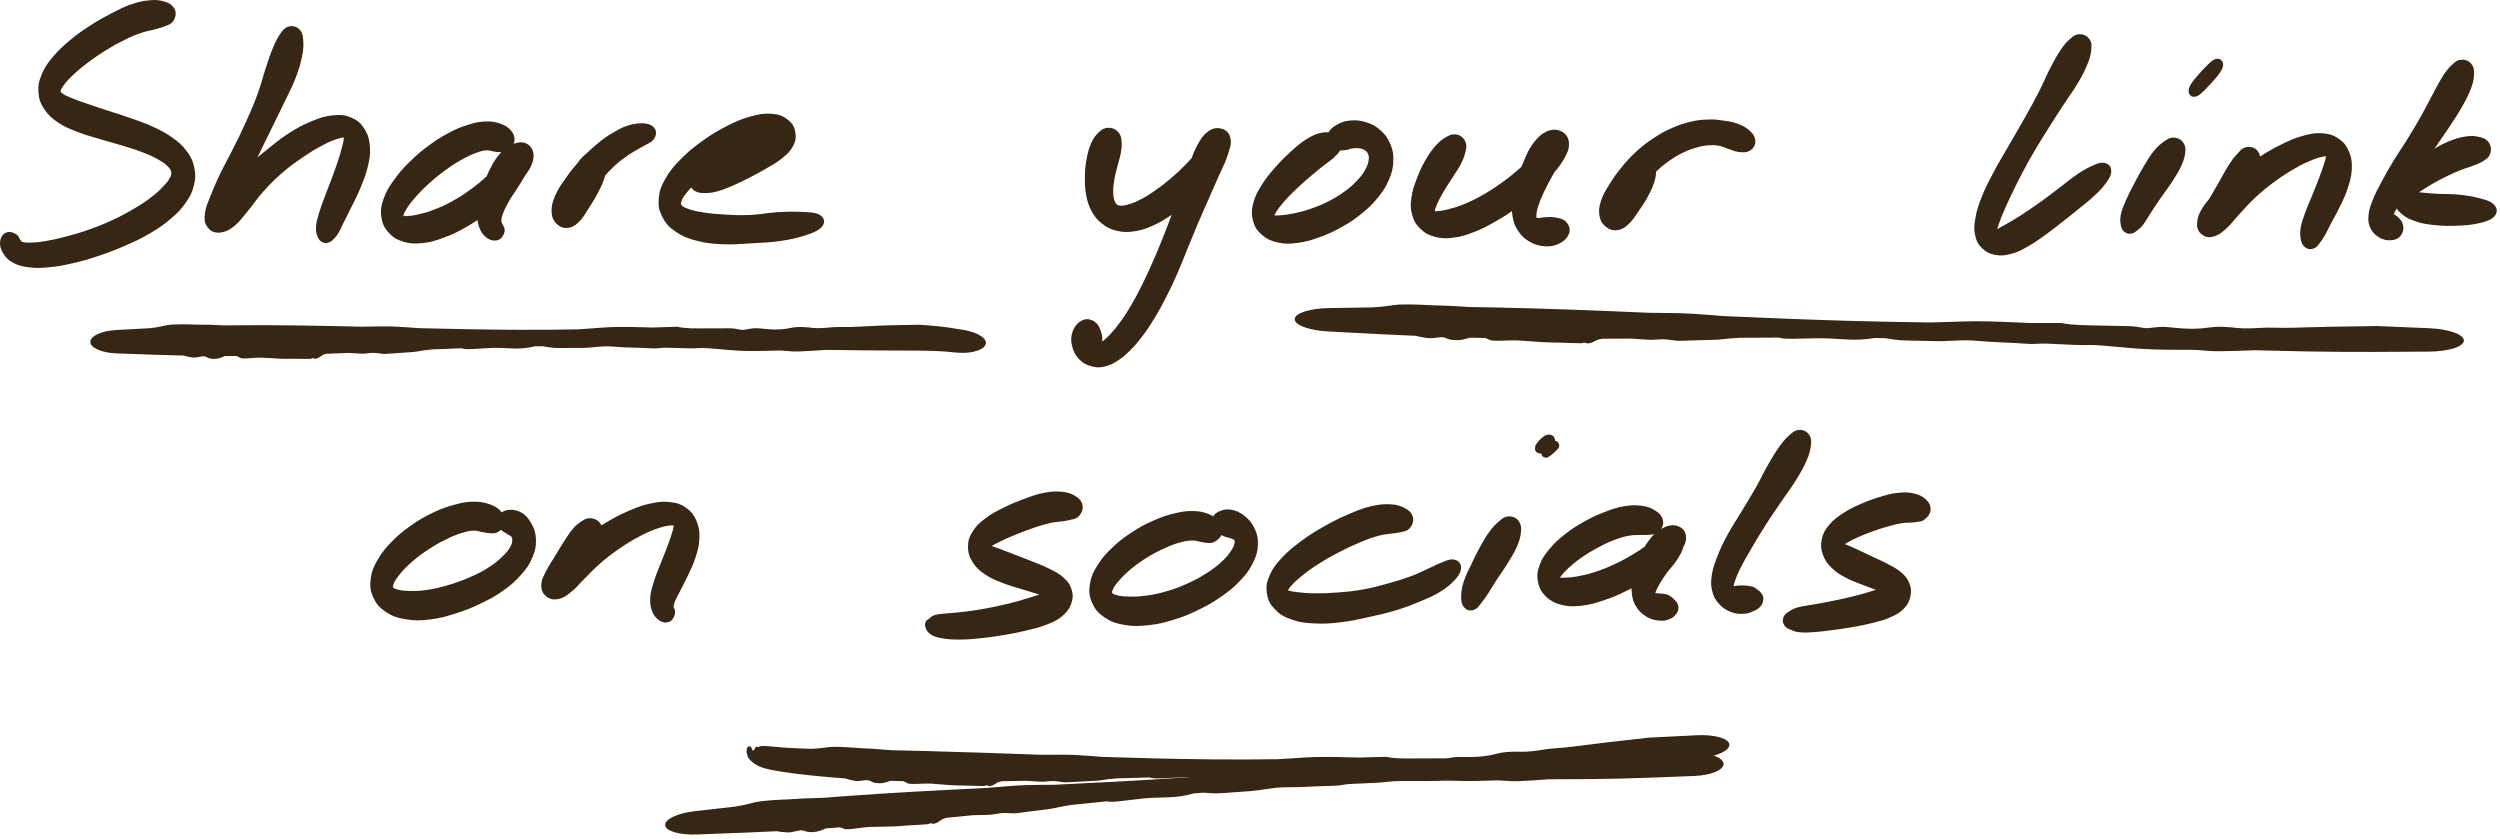 <svg width="280" height="94" viewBox="0 0 280 94" fill="none" xmlns="http://www.w3.org/2000/svg">
<path d="M84.489 89.872C85.424 89.647 87.25 89.572 88.244 89.531C88.263 89.531 88.281 89.53 88.299 89.529C88.536 89.519 88.763 89.504 89.035 89.486C89.648 89.445 90.497 89.389 92.286 89.352C92.795 89.31 93.297 89.27 93.824 89.23C93.937 89.222 94.052 89.213 94.166 89.204C99.608 88.797 105.054 88.512 110.514 88.25C110.584 88.243 110.655 88.237 110.727 88.231C112.132 88.109 113.834 87.96 114.946 87.932C116.314 87.9 117.273 87.895 118.047 87.894C122.463 87.683 126.886 87.459 131.304 87.17C132.698 87.079 134.067 86.983 135.459 86.877C136.742 86.78 137.996 86.68 139.283 86.573C140.021 86.484 140.718 86.391 141.371 86.304C142.289 86.182 143.106 86.073 143.776 86.007C145.402 85.848 147.252 85.765 148.629 85.703C148.854 85.693 149.068 85.684 149.265 85.674C150.353 85.571 151.433 85.466 152.527 85.36C152.601 85.367 152.676 85.375 152.752 85.383C153.696 85.484 154.828 85.396 156.638 85.255C157.417 85.195 158.323 85.124 159.396 85.056C160.089 85.011 160.447 85.052 160.739 85.086C160.825 85.096 160.905 85.105 160.987 85.111C161.266 85.132 161.554 85.065 161.894 84.985C162.336 84.881 162.866 84.756 163.584 84.778C165.853 84.849 166.842 84.609 167.586 84.428C167.803 84.375 168 84.327 168.203 84.293C168.861 84.184 169.812 84.171 170.535 84.197C171.112 84.217 172.234 84.069 173.09 83.923C173.413 83.868 173.854 83.834 174.373 83.793C174.913 83.752 175.528 83.704 176.19 83.62C177.86 83.406 178.753 83.297 179.464 83.209C179.667 83.184 179.857 83.161 180.046 83.138C180.645 83.064 181.389 82.983 182.144 82.902C183.044 82.805 183.957 82.707 184.653 82.615C186.468 82.519 188.274 82.433 190.089 82.346C191.019 82.301 191.921 82.381 192.596 82.574C193.272 82.767 193.665 83.056 193.69 83.385C193.715 83.713 193.37 84.058 192.731 84.351C192.093 84.643 191.213 84.859 190.287 84.955C188.417 85.149 186.556 85.343 184.684 85.527C182.411 85.75 180.132 85.958 177.853 86.131C176.256 86.252 174.665 86.365 173.067 86.472C172.902 86.483 172.738 86.493 172.574 86.504C171.247 86.686 169.907 86.862 168.969 86.959C168.194 87.04 167.628 87.04 167.136 87.04C166.799 87.04 166.501 87.04 166.202 87.066C166.041 87.08 165.822 87.102 165.558 87.128C164.484 87.234 162.643 87.415 160.968 87.463C160.23 87.484 159.35 87.481 158.523 87.477C157.339 87.472 156.236 87.468 155.68 87.537C154.705 87.659 153.599 87.702 152.601 87.742C151.653 87.78 150.83 87.813 150.368 87.903C149.818 88.01 149.334 88.02 148.62 88.035C148.124 88.045 147.517 88.057 146.7 88.105C145.756 88.162 145.072 88.167 144.501 88.171C143.693 88.177 143.102 88.181 142.197 88.326C141.198 88.486 140.167 88.618 139.343 88.654C138.965 88.671 138.534 88.706 138.089 88.743C137.498 88.792 136.88 88.843 136.316 88.855C135.844 88.866 135.451 88.832 135.104 88.801C134.996 88.792 134.892 88.783 134.792 88.776C134.42 88.805 134.049 88.834 133.679 88.864C133.62 88.879 133.558 88.895 133.493 88.912C133.171 88.995 132.764 89.099 132.259 89.173C131.461 89.291 130.759 89.308 130.024 89.326C129.444 89.34 128.835 89.355 128.151 89.418C127.683 89.462 127.161 89.527 126.632 89.593C125.841 89.692 125.069 89.788 124.532 89.805C124.331 89.811 124.156 89.784 123.983 89.757C123.983 89.757 123.982 89.757 123.981 89.757C123.969 89.755 123.957 89.753 123.946 89.751C122.618 89.882 121.34 90.013 120.011 90.15C119.898 90.168 119.783 90.187 119.67 90.206C119.116 90.297 118.583 90.385 118.24 90.479C117.87 90.58 116.891 90.697 115.893 90.818C115.247 90.896 114.545 90.98 113.991 91.063C113.665 91.111 113.353 91.093 113.034 91.075C112.738 91.057 112.431 91.04 112.091 91.076C111.922 91.093 111.741 91.124 111.549 91.157C111.38 91.186 111.201 91.217 111.015 91.242C110.841 91.264 110.452 91.271 109.959 91.28C109.645 91.286 109.288 91.293 108.918 91.305C107.95 91.404 106.982 91.502 106.008 91.599C105.808 91.65 105.637 91.71 105.504 91.781C105.409 91.832 105.329 91.89 105.247 91.949C105.135 92.03 105.022 92.113 104.852 92.186C104.72 92.242 104.563 92.273 104.456 92.262C104.405 92.256 104.366 92.242 104.331 92.23C104.29 92.215 104.254 92.202 104.211 92.206C104.18 92.209 104.149 92.224 104.111 92.242C104.049 92.27 103.97 92.307 103.846 92.318C103.379 92.357 102.883 92.385 102.35 92.415C101.768 92.449 101.211 92.48 100.774 92.523C100.29 92.57 99.544 92.58 98.843 92.587C98.362 92.591 97.838 92.599 97.413 92.618C96.989 92.637 96.578 92.694 96.149 92.751C95.633 92.82 95.15 92.886 94.742 92.876C94.662 92.874 94.562 92.835 94.438 92.785C94.432 92.783 94.427 92.781 94.422 92.779C94.323 92.742 94.21 92.7 94.083 92.663C93.544 92.703 93.033 92.74 92.508 92.776C92.49 92.784 92.47 92.793 92.451 92.801C92.451 92.801 92.451 92.801 92.45 92.802C92.012 92.995 91.463 93.254 90.609 93.189C90.392 93.172 90.254 93.121 90.13 93.076C90.008 93.031 89.9 92.991 89.748 92.992C89.575 92.993 89.382 93.041 89.148 93.095C88.829 93.17 88.479 93.253 88.13 93.227C88.106 93.225 88.081 93.223 88.054 93.221C87.801 93.203 87.395 93.178 87.016 93.095C85.894 93.15 84.767 93.2 83.641 93.247C81.769 93.325 79.9 93.394 78.015 93.463C77.101 93.496 76.219 93.41 75.557 93.215C74.898 93.02 74.504 92.735 74.5 92.409C74.469 92.09 74.802 91.753 75.427 91.463C76.052 91.173 76.91 90.957 77.819 90.853C79.294 90.685 80.781 90.515 82.256 90.351C82.333 90.338 82.411 90.326 82.49 90.314C83.074 90.224 83.601 90.093 84.126 89.962C84.246 89.932 84.366 89.902 84.489 89.872Z" fill="#362613"/>
<path d="M92.748 83.683C93.608 83.576 95.274 83.714 96.179 83.781C96.197 83.782 96.214 83.784 96.231 83.785C96.46 83.802 96.647 83.811 96.888 83.821C97.463 83.847 98.245 83.882 99.852 84.025C100.334 84.034 100.795 84.043 101.266 84.055C102.075 84.074 102.816 84.092 103.632 84.114C107.925 84.226 112.278 84.377 116.579 84.533C116.644 84.532 116.709 84.532 116.776 84.531C118.075 84.523 119.655 84.509 120.649 84.569C121.912 84.645 122.789 84.714 123.488 84.773C127.548 84.905 131.617 85.013 135.682 85.05C136.936 85.062 138.24 85.066 139.495 85.062C140.667 85.058 141.844 85.049 143.013 85.035C143.695 84.998 144.354 84.956 144.948 84.916C145.79 84.86 146.545 84.81 147.172 84.792C148.659 84.748 150.378 84.796 151.629 84.831C151.835 84.837 152.03 84.842 152.211 84.847C153.219 84.82 154.216 84.791 155.219 84.761C155.286 84.774 155.354 84.787 155.422 84.8C156.285 84.966 157.328 84.957 158.989 84.942C159.716 84.936 160.543 84.928 161.529 84.933C162.163 84.936 162.491 85.002 162.759 85.055C162.838 85.071 162.912 85.086 162.986 85.098C163.24 85.138 163.507 85.09 163.823 85.034C164.233 84.96 164.726 84.873 165.38 84.943C167.463 85.168 168.372 84.996 169.068 84.866C169.271 84.828 169.457 84.793 169.644 84.774C170.252 84.709 171.123 84.76 171.783 84.835C172.308 84.894 173.351 84.821 174.141 84.734C174.44 84.7 174.845 84.696 175.323 84.691C175.818 84.685 176.389 84.679 176.998 84.639C178.539 84.538 179.367 84.488 180.022 84.448C180.209 84.436 180.384 84.426 180.559 84.415C181.111 84.381 181.797 84.35 182.494 84.319C183.326 84.282 184.166 84.245 184.809 84.199C186.478 84.223 188.137 84.256 189.805 84.288C190.658 84.305 191.48 84.443 192.088 84.68C192.695 84.917 193.039 85.231 193.043 85.56C193.046 85.889 192.71 86.211 192.108 86.462C191.506 86.712 190.687 86.869 189.833 86.905C188.108 86.976 186.391 87.047 184.665 87.106C182.57 87.179 180.471 87.235 178.37 87.255C176.902 87.27 175.434 87.276 173.966 87.275C173.815 87.275 173.664 87.275 173.513 87.275C172.285 87.367 171.046 87.452 170.183 87.485C169.471 87.513 168.944 87.475 168.497 87.441C168.188 87.418 167.915 87.398 167.64 87.404C167.492 87.407 167.291 87.414 167.047 87.422C166.061 87.455 164.357 87.51 162.823 87.443C162.135 87.413 161.338 87.35 160.581 87.289C159.505 87.203 158.479 87.122 157.972 87.152C157.078 87.206 156.048 87.173 155.137 87.143C154.268 87.115 153.522 87.09 153.084 87.147C152.566 87.216 152.125 87.192 151.473 87.156C151.019 87.131 150.473 87.101 149.709 87.091C148.833 87.081 148.218 87.038 147.696 87.001C146.962 86.95 146.395 86.912 145.57 86.992C144.656 87.08 143.69 87.138 142.932 87.115C142.587 87.104 142.193 87.108 141.786 87.113C141.251 87.119 140.665 87.126 140.145 87.097C139.714 87.073 139.36 87.011 139.047 86.955C138.949 86.938 138.856 86.921 138.765 86.907C138.43 86.908 138.077 86.911 137.735 86.913C137.679 86.924 137.62 86.936 137.559 86.948C137.253 87.007 136.877 87.081 136.415 87.118C135.689 87.177 135.031 87.142 134.351 87.106C133.818 87.077 133.278 87.047 132.641 87.059C132.206 87.067 131.713 87.094 131.227 87.12C130.509 87.159 129.795 87.198 129.295 87.174C129.108 87.165 128.948 87.125 128.79 87.085C128.789 87.085 128.788 87.084 128.788 87.084C128.777 87.081 128.766 87.079 128.755 87.076C127.562 87.107 126.328 87.14 125.137 87.174C125.034 87.184 124.929 87.194 124.822 87.204C124.303 87.252 123.804 87.299 123.48 87.365C123.129 87.438 122.251 87.479 121.31 87.521C120.696 87.548 120.087 87.576 119.556 87.615C119.252 87.637 118.965 87.595 118.672 87.551C118.399 87.51 118.119 87.468 117.816 87.476C117.667 87.481 117.493 87.497 117.314 87.514C117.156 87.53 116.989 87.546 116.815 87.555C116.653 87.564 116.293 87.54 115.839 87.508C115.56 87.489 115.237 87.467 114.892 87.448C113.986 87.468 113.112 87.486 112.201 87.501C112.014 87.535 111.852 87.581 111.724 87.64C111.633 87.683 111.555 87.734 111.475 87.786C111.366 87.857 111.253 87.931 111.099 87.989C110.975 88.034 110.827 88.051 110.73 88.031C110.684 88.021 110.649 88.004 110.617 87.988C110.581 87.97 110.549 87.954 110.509 87.954C110.481 87.954 110.451 87.967 110.414 87.981C110.356 88.005 110.28 88.035 110.165 88.035C109.734 88.034 109.274 88.019 108.787 88.004C108.25 87.986 107.737 87.969 107.334 87.973C106.88 87.977 106.201 87.921 105.561 87.865C105.117 87.826 104.632 87.786 104.245 87.766C104.019 87.754 103.789 87.756 103.562 87.763C103.395 87.767 103.23 87.774 103.069 87.781C102.592 87.802 102.161 87.821 101.776 87.772C101.697 87.762 101.6 87.71 101.479 87.644C101.394 87.598 101.296 87.545 101.185 87.496C100.7 87.484 100.223 87.47 99.727 87.453C99.709 87.46 99.691 87.466 99.673 87.472C99.673 87.473 99.673 87.473 99.672 87.473C99.273 87.621 98.716 87.824 97.952 87.67C97.76 87.631 97.645 87.566 97.536 87.507C97.425 87.45 97.327 87.398 97.183 87.383C97.019 87.366 96.826 87.393 96.62 87.421C96.339 87.462 95.993 87.506 95.669 87.44C95.647 87.436 95.623 87.431 95.598 87.426C95.363 87.379 95.022 87.31 94.667 87.183C93.644 87.109 92.587 87.022 91.551 86.921C89.829 86.748 88.091 86.557 86.317 86.218C85.437 86.014 84.618 85.818 83.885 84.983C83.819 84.894 83.762 84.794 83.741 84.728C83.658 84.427 83.533 84.193 83.693 83.742C83.831 83.518 83.983 83.578 84.039 83.614C84.106 83.659 84.149 83.718 84.181 83.783C84.215 83.847 84.224 83.922 84.246 83.991C84.252 84.052 84.373 84.147 84.52 83.915C84.615 83.696 84.611 83.651 84.688 83.638C84.754 83.626 84.844 83.645 84.948 83.676C84.995 83.69 85.011 83.667 85.026 83.647C85.132 83.478 85.963 83.564 86.72 83.632C87.984 83.767 89.346 83.823 90.685 83.866C90.754 83.864 90.825 83.862 90.895 83.861C91.438 83.852 91.915 83.79 92.41 83.727C92.52 83.712 92.633 83.697 92.748 83.683Z" fill="#362613"/>
<path d="M19.089 1.194C18.937 0.919 18.719 0.779 18.255 0.648C17.795 0.512 17.467 0.463 16.781 0.529C16.091 0.595 15.64 0.685 14.819 0.972C13.993 1.26 13.55 1.502 12.663 1.966C11.776 2.426 11.279 2.693 10.376 3.28C9.473 3.867 8.964 4.212 8.151 4.897C7.338 5.579 6.911 5.961 6.307 6.688C5.699 7.418 5.428 7.804 5.129 8.535C4.829 9.262 4.751 9.64 4.808 10.334C4.862 11.023 5.001 11.393 5.408 11.992C5.814 12.596 6.139 12.875 6.837 13.343C7.539 13.807 8.003 13.971 8.898 14.32C9.793 14.674 10.331 14.797 11.316 15.097C12.297 15.396 12.852 15.519 13.817 15.819C14.777 16.115 15.299 16.262 16.128 16.587C16.962 16.907 17.364 17.088 17.972 17.433C18.579 17.778 18.83 17.958 19.171 18.311C19.507 18.66 19.602 18.833 19.668 19.19C19.729 19.547 19.684 19.703 19.491 20.102C19.294 20.5 19.125 20.709 18.69 21.177C18.251 21.645 17.972 21.924 17.298 22.442C16.621 22.963 16.198 23.251 15.311 23.776C14.42 24.302 13.882 24.597 12.86 25.074C11.838 25.55 11.259 25.784 10.191 26.162C9.128 26.54 8.537 26.704 7.539 26.971C6.541 27.238 6.024 27.352 5.198 27.492C4.369 27.632 3.979 27.66 3.4 27.669C2.821 27.681 2.608 27.644 2.304 27.545C2.004 27.451 2.012 27.299 1.897 27.184C1.782 27.073 1.795 27.081 1.733 26.979C1.672 26.88 1.745 26.782 1.581 26.683C1.421 26.585 1.134 26.416 0.92 26.49C0.707 26.56 0.559 26.745 0.518 27.044C0.477 27.348 0.493 27.611 0.715 27.993C0.937 28.375 1.121 28.662 1.639 28.954C2.152 29.241 2.521 29.348 3.285 29.442C4.049 29.541 4.496 29.524 5.449 29.434C6.401 29.344 6.952 29.245 8.04 28.995C9.128 28.744 9.744 28.564 10.889 28.182C12.035 27.8 12.651 27.566 13.763 27.081C14.88 26.593 15.479 26.326 16.469 25.747C17.459 25.172 17.939 24.844 18.711 24.195C19.483 23.546 19.832 23.201 20.333 22.499C20.834 21.797 21.031 21.419 21.22 20.693C21.408 19.966 21.417 19.568 21.273 18.87C21.129 18.176 20.953 17.823 20.501 17.215C20.049 16.603 19.725 16.332 19.015 15.823C18.304 15.314 17.853 15.088 16.953 14.665C16.054 14.246 15.504 14.074 14.515 13.721C13.529 13.364 12.975 13.216 12.014 12.9C11.049 12.579 10.54 12.419 9.711 12.132C8.881 11.845 8.475 11.713 7.875 11.463C7.276 11.212 7.026 11.122 6.714 10.88C6.397 10.633 6.303 10.547 6.299 10.239C6.291 9.931 6.377 9.771 6.677 9.336C6.98 8.901 7.231 8.613 7.802 8.071C8.372 7.529 8.766 7.193 9.526 6.618C10.286 6.047 10.762 5.719 11.6 5.201C12.437 4.684 12.909 4.425 13.71 4.031C14.511 3.633 14.909 3.469 15.607 3.222C16.301 2.98 16.642 2.964 17.179 2.812C17.721 2.66 17.935 2.623 18.304 2.471C18.674 2.315 18.875 2.286 19.031 2.032C19.187 1.777 19.245 1.473 19.089 1.194Z" fill="#362613" stroke="#362613"/>
<path d="M32.428 3.461C32.153 3.555 32.067 3.686 31.792 4.093C31.517 4.495 31.365 4.75 31.057 5.485C30.745 6.22 30.589 6.729 30.244 7.763C29.899 8.798 29.768 9.455 29.333 10.654C28.893 11.849 28.606 12.518 28.056 13.75C27.506 14.982 27.169 15.639 26.582 16.817C25.999 17.991 25.637 18.578 25.132 19.634C24.627 20.685 24.393 21.218 24.057 22.081C23.72 22.943 23.535 23.329 23.449 23.945C23.367 24.556 23.408 24.827 23.642 25.152C23.876 25.472 24.155 25.599 24.615 25.55C25.079 25.501 25.395 25.361 25.953 24.91C26.508 24.458 26.758 24.047 27.391 23.292C28.027 22.536 28.331 21.99 29.115 21.124C29.903 20.253 30.392 19.744 31.316 18.948C32.24 18.151 32.81 17.765 33.73 17.141C34.654 16.513 35.147 16.226 35.927 15.811C36.711 15.4 37.097 15.253 37.643 15.076C38.189 14.899 38.394 14.867 38.665 14.924C38.936 14.977 38.965 15.06 38.998 15.355C39.035 15.651 38.969 15.86 38.842 16.398C38.715 16.936 38.608 17.31 38.37 18.044C38.136 18.779 37.963 19.247 37.659 20.069C37.355 20.894 37.142 21.378 36.855 22.167C36.563 22.951 36.399 23.353 36.21 23.998C36.017 24.647 35.931 24.938 35.894 25.398C35.857 25.862 35.927 26.047 36.021 26.305C36.115 26.564 36.214 26.63 36.358 26.696C36.506 26.765 36.625 26.696 36.752 26.642C36.879 26.585 36.863 26.572 37.002 26.421C37.142 26.265 37.249 26.215 37.454 25.874C37.663 25.534 37.745 25.283 38.033 24.712C38.316 24.146 38.513 23.785 38.879 23.029C39.248 22.274 39.511 21.805 39.872 20.935C40.23 20.065 40.459 19.568 40.673 18.685C40.886 17.798 40.989 17.305 40.936 16.509C40.882 15.716 40.763 15.294 40.402 14.715C40.041 14.14 39.745 13.881 39.125 13.623C38.509 13.36 38.127 13.335 37.323 13.417C36.518 13.499 36.054 13.643 35.105 14.037C34.153 14.427 33.59 14.719 32.568 15.38C31.542 16.041 31 16.521 29.981 17.338C28.959 18.16 28.388 18.628 27.46 19.473C26.537 20.323 26.023 20.783 25.354 21.58C24.681 22.376 24.406 22.824 24.11 23.452C23.81 24.08 23.819 24.388 23.86 24.725C23.901 25.061 24.09 25.185 24.315 25.139C24.541 25.09 24.689 24.951 24.993 24.495C25.293 24.039 25.428 23.657 25.822 22.861C26.22 22.06 26.483 21.551 26.972 20.508C27.465 19.461 27.715 18.825 28.277 17.634C28.836 16.443 29.181 15.786 29.78 14.555C30.38 13.323 30.716 12.662 31.283 11.475C31.849 10.289 32.203 9.681 32.617 8.622C33.028 7.566 33.176 7.008 33.344 6.191C33.512 5.37 33.496 5.041 33.463 4.532C33.43 4.019 33.385 3.846 33.176 3.633C32.97 3.419 32.708 3.37 32.428 3.461Z" fill="#362613" stroke="#362613"/>
<path d="M57.117 15.749C57.17 15.454 57.096 15.232 56.85 14.949C56.604 14.661 56.386 14.493 55.889 14.325C55.393 14.156 55.035 14.078 54.366 14.107C53.697 14.132 53.319 14.214 52.547 14.46C51.771 14.702 51.34 14.879 50.498 15.326C49.653 15.774 49.176 16.065 48.326 16.698C47.472 17.326 46.996 17.728 46.236 18.48C45.477 19.227 45.091 19.666 44.533 20.446C43.974 21.227 43.715 21.641 43.449 22.389C43.182 23.132 43.116 23.526 43.198 24.179C43.276 24.831 43.428 25.176 43.847 25.657C44.262 26.137 44.598 26.367 45.288 26.581C45.974 26.794 46.425 26.815 47.275 26.728C48.129 26.638 48.614 26.49 49.55 26.141C50.486 25.796 51.008 25.542 51.964 24.996C52.921 24.445 53.438 24.092 54.337 23.403C55.237 22.713 55.688 22.294 56.456 21.547C57.224 20.804 57.634 20.401 58.181 19.679C58.727 18.956 59.03 18.521 59.191 17.925C59.346 17.33 59.248 16.981 58.977 16.698C58.71 16.419 58.353 16.369 57.844 16.525C57.335 16.681 56.957 16.915 56.435 17.474C55.914 18.036 55.635 18.533 55.241 19.33C54.842 20.122 54.703 20.643 54.461 21.444C54.218 22.241 54.107 22.627 54.025 23.325C53.939 24.018 53.914 24.367 54.038 24.922C54.161 25.472 54.337 25.784 54.637 26.088C54.941 26.392 55.265 26.486 55.54 26.437C55.816 26.388 55.971 26.08 56.021 25.85C56.074 25.616 55.869 25.497 55.795 25.271C55.721 25.045 55.639 25.024 55.655 24.716C55.672 24.413 55.688 24.22 55.869 23.739C56.05 23.259 56.197 22.939 56.55 22.319C56.904 21.699 57.216 21.317 57.626 20.639C58.041 19.958 58.349 19.547 58.616 18.923C58.883 18.295 58.956 17.93 58.961 17.498C58.965 17.067 58.87 16.85 58.636 16.759C58.402 16.669 58.193 16.731 57.782 17.043C57.372 17.355 57.138 17.741 56.579 18.328C56.017 18.919 55.696 19.33 54.982 19.986C54.268 20.648 53.832 21.017 53.003 21.621C52.178 22.224 51.697 22.532 50.843 23C49.989 23.472 49.517 23.669 48.733 23.973C47.949 24.273 47.55 24.363 46.926 24.507C46.306 24.651 46.031 24.675 45.621 24.696C45.214 24.716 45.075 24.716 44.89 24.602C44.701 24.482 44.648 24.409 44.689 24.117C44.73 23.83 44.8 23.624 45.095 23.148C45.395 22.672 45.637 22.343 46.171 21.74C46.709 21.132 47.078 20.75 47.784 20.118C48.486 19.482 48.934 19.124 49.698 18.578C50.462 18.028 50.889 17.761 51.603 17.367C52.313 16.977 52.687 16.817 53.266 16.611C53.841 16.402 54.071 16.369 54.481 16.34C54.892 16.312 55.027 16.423 55.323 16.464C55.618 16.505 55.7 16.546 55.951 16.542C56.201 16.538 56.345 16.595 56.579 16.435C56.809 16.279 57.06 16.049 57.117 15.749Z" fill="#362613" stroke="#362613"/>
<path d="M66.487 17.371C66.191 17.392 66.064 17.502 65.76 17.782C65.452 18.061 65.271 18.27 64.955 18.767C64.639 19.264 64.475 19.646 64.175 20.274C63.88 20.902 63.732 21.3 63.465 21.904C63.198 22.507 62.984 22.811 62.841 23.296C62.701 23.78 62.656 24.022 62.75 24.322C62.849 24.626 63.03 24.77 63.325 24.803C63.621 24.835 63.88 24.786 64.228 24.482C64.578 24.183 64.734 23.875 65.066 23.292C65.399 22.709 65.497 22.265 65.891 21.563C66.286 20.861 66.524 20.454 67.045 19.781C67.562 19.112 67.887 18.771 68.495 18.209C69.098 17.646 69.459 17.396 70.071 16.969C70.683 16.546 70.995 16.418 71.549 16.078C72.104 15.737 72.633 15.593 72.847 15.265C73.064 14.936 73.019 14.608 72.629 14.435C72.239 14.267 71.627 14.259 70.901 14.419C70.174 14.579 69.755 14.805 68.991 15.244C68.228 15.679 67.817 15.983 67.082 16.599C66.343 17.215 65.969 17.593 65.308 18.319C64.651 19.042 64.319 19.465 63.785 20.22C63.251 20.976 62.943 21.395 62.644 22.097C62.344 22.795 62.258 23.185 62.278 23.723C62.299 24.256 62.467 24.515 62.75 24.77C63.034 25.024 63.313 25.09 63.691 25.004C64.068 24.918 64.266 24.733 64.635 24.339C65.004 23.94 65.169 23.599 65.538 23.017C65.908 22.438 66.154 22.068 66.491 21.427C66.823 20.791 67.02 20.405 67.209 19.822C67.402 19.239 67.435 18.944 67.435 18.512C67.439 18.085 67.415 17.901 67.226 17.675C67.037 17.445 66.778 17.346 66.487 17.371Z" fill="#362613" stroke="#362613"/>
<path d="M77.953 20.861C78.175 21.066 78.356 21.103 78.803 21.124C79.251 21.14 79.559 21.12 80.191 20.955C80.823 20.787 81.226 20.61 81.961 20.294C82.7 19.974 83.119 19.752 83.87 19.366C84.617 18.98 85.028 18.767 85.705 18.36C86.387 17.958 86.748 17.765 87.27 17.342C87.791 16.915 88.05 16.71 88.317 16.238C88.584 15.77 88.678 15.474 88.604 14.99C88.53 14.505 88.395 14.168 87.955 13.819C87.516 13.47 87.155 13.302 86.403 13.241C85.652 13.183 85.159 13.261 84.203 13.528C83.246 13.791 82.667 14.033 81.62 14.567C80.573 15.096 79.965 15.47 78.972 16.184C77.978 16.895 77.444 17.326 76.652 18.126C75.859 18.923 75.482 19.358 75.01 20.175C74.533 20.992 74.357 21.428 74.283 22.212C74.209 22.996 74.291 23.419 74.636 24.088C74.981 24.762 75.293 25.09 76.007 25.57C76.722 26.051 77.206 26.235 78.208 26.494C79.21 26.749 79.826 26.806 81.016 26.86C82.207 26.909 82.889 26.823 84.162 26.749C85.43 26.675 86.206 26.658 87.368 26.49C88.53 26.322 89.126 26.174 89.971 25.907C90.817 25.64 91.293 25.443 91.597 25.152C91.901 24.864 91.86 24.646 91.49 24.462C91.117 24.277 90.616 24.273 89.746 24.232C88.879 24.191 88.28 24.195 87.138 24.261C86.001 24.33 85.254 24.519 84.051 24.573C82.848 24.626 82.203 24.585 81.127 24.527C80.052 24.47 79.514 24.413 78.676 24.281C77.834 24.15 77.465 24.064 76.923 23.866C76.381 23.669 76.184 23.583 75.962 23.304C75.745 23.025 75.707 22.877 75.827 22.462C75.946 22.043 76.102 21.776 76.557 21.222C77.013 20.672 77.362 20.319 78.105 19.695C78.849 19.071 79.358 18.689 80.273 18.106C81.193 17.519 81.772 17.207 82.704 16.767C83.632 16.328 84.153 16.164 84.925 15.905C85.693 15.651 86.054 15.614 86.547 15.474C87.04 15.339 87.183 15.302 87.38 15.215C87.578 15.125 87.578 15.043 87.524 15.035C87.475 15.027 87.393 15.039 87.122 15.17C86.847 15.306 86.65 15.449 86.165 15.708C85.677 15.963 85.344 16.151 84.687 16.459C84.034 16.771 83.632 16.956 82.893 17.256C82.158 17.556 81.714 17.679 81 17.962C80.286 18.241 79.875 18.373 79.317 18.66C78.754 18.952 78.52 19.12 78.2 19.407C77.879 19.699 77.756 19.818 77.707 20.11C77.658 20.401 77.736 20.66 77.953 20.861Z" fill="#362613" stroke="#362613"/>
<path d="M124.1 14.813C123.816 14.834 123.689 14.903 123.402 15.187C123.118 15.47 122.913 15.688 122.671 16.234C122.429 16.78 122.322 17.186 122.19 17.909C122.059 18.631 122.018 19.079 122.01 19.847C122.002 20.615 122.006 21.042 122.141 21.752C122.281 22.466 122.383 22.828 122.704 23.411C123.024 23.99 123.242 24.269 123.743 24.659C124.243 25.049 124.564 25.209 125.208 25.361C125.853 25.513 126.239 25.521 126.974 25.414C127.709 25.308 128.111 25.168 128.891 24.823C129.671 24.478 130.078 24.228 130.87 23.694C131.663 23.156 132.094 22.815 132.849 22.15C133.605 21.485 134.003 21.083 134.652 20.36C135.301 19.642 135.613 19.231 136.097 18.549C136.582 17.864 136.824 17.511 137.074 16.936C137.321 16.361 137.407 16.074 137.341 15.667C137.275 15.261 137.091 15.022 136.746 14.912C136.401 14.801 136.052 14.805 135.617 15.113C135.177 15.421 134.952 15.753 134.561 16.451C134.171 17.153 134.028 17.65 133.662 18.615C133.297 19.576 133.116 20.167 132.73 21.263C132.348 22.355 132.16 22.955 131.749 24.084C131.334 25.209 131.113 25.796 130.669 26.905C130.222 28.013 129.988 28.572 129.524 29.623C129.06 30.67 128.821 31.195 128.349 32.144C127.877 33.096 127.635 33.556 127.159 34.373C126.686 35.19 126.432 35.576 125.972 36.225C125.508 36.878 125.27 37.165 124.851 37.629C124.432 38.097 124.219 38.274 123.874 38.553C123.529 38.832 123.365 38.906 123.135 39.025C122.905 39.148 122.815 39.153 122.724 39.153C122.638 39.153 122.654 39.19 122.696 39.033C122.737 38.873 122.893 38.689 122.925 38.364C122.962 38.04 122.987 37.789 122.872 37.408C122.753 37.03 122.638 36.685 122.351 36.471C122.059 36.254 121.772 36.172 121.427 36.328C121.082 36.484 120.799 36.792 120.622 37.248C120.446 37.703 120.425 38.077 120.552 38.611C120.675 39.144 120.873 39.526 121.242 39.912C121.616 40.298 121.932 40.421 122.408 40.549C122.88 40.68 123.127 40.672 123.623 40.561C124.12 40.446 124.375 40.319 124.892 39.99C125.405 39.662 125.668 39.44 126.194 38.919C126.723 38.393 126.994 38.077 127.532 37.371C128.066 36.669 128.341 36.254 128.867 35.392C129.392 34.529 129.655 34.049 130.16 33.059C130.665 32.07 130.92 31.528 131.396 30.448C131.868 29.368 132.077 28.785 132.537 27.664C132.997 26.548 133.227 25.965 133.699 24.852C134.171 23.743 134.434 23.169 134.898 22.113C135.362 21.058 135.608 20.495 136.011 19.576C136.417 18.66 136.672 18.237 136.922 17.523C137.173 16.813 137.275 16.48 137.263 16.016C137.251 15.552 137.078 15.367 136.857 15.207C136.639 15.047 136.446 15.068 136.167 15.22C135.888 15.376 135.806 15.564 135.465 15.979C135.124 16.394 134.943 16.722 134.463 17.297C133.983 17.876 133.683 18.237 133.063 18.866C132.443 19.49 132.061 19.847 131.367 20.434C130.669 21.021 130.271 21.333 129.581 21.805C128.895 22.282 128.542 22.495 127.935 22.807C127.327 23.119 127.035 23.222 126.551 23.366C126.066 23.509 125.861 23.542 125.508 23.53C125.159 23.517 125.032 23.48 124.798 23.304C124.568 23.123 124.477 22.988 124.354 22.631C124.231 22.273 124.19 22.027 124.182 21.51C124.174 20.988 124.211 20.643 124.309 20.032C124.412 19.416 124.535 19.046 124.687 18.434C124.835 17.823 124.97 17.49 125.052 16.965C125.139 16.439 125.159 16.184 125.114 15.807C125.069 15.429 125.028 15.277 124.822 15.076C124.621 14.879 124.383 14.788 124.1 14.813Z" fill="#362613" stroke="#362613"/>
<path d="M149.856 16.111C149.827 15.844 149.704 15.647 149.355 15.499C149.002 15.347 148.665 15.244 148.103 15.355C147.536 15.466 147.179 15.643 146.526 16.053C145.877 16.464 145.52 16.792 144.843 17.412C144.165 18.028 143.771 18.422 143.143 19.141C142.519 19.859 142.174 20.27 141.718 21.009C141.262 21.744 141.049 22.13 140.864 22.832C140.679 23.534 140.646 23.908 140.798 24.519C140.95 25.131 141.139 25.464 141.624 25.895C142.112 26.322 142.49 26.511 143.229 26.675C143.968 26.835 144.436 26.819 145.323 26.7C146.206 26.581 146.711 26.425 147.647 26.084C148.587 25.743 149.104 25.509 150.016 25C150.923 24.491 151.404 24.174 152.188 23.534C152.976 22.893 153.358 22.524 153.945 21.805C154.528 21.083 154.783 20.68 155.103 19.925C155.427 19.174 155.522 18.759 155.551 18.032C155.583 17.309 155.51 16.924 155.251 16.312C154.996 15.696 154.754 15.388 154.27 14.957C153.789 14.53 153.448 14.353 152.841 14.165C152.229 13.972 151.81 13.943 151.215 14C150.624 14.062 150.287 14.218 149.872 14.46C149.458 14.702 149.31 14.916 149.137 15.207C148.965 15.503 148.94 15.696 149.002 15.926C149.063 16.152 149.26 16.258 149.453 16.345C149.646 16.431 149.737 16.357 149.971 16.353C150.205 16.349 150.332 16.365 150.628 16.32C150.919 16.275 151.1 16.164 151.441 16.123C151.781 16.086 151.995 16.07 152.327 16.123C152.664 16.176 152.845 16.221 153.108 16.398C153.37 16.57 153.514 16.694 153.65 16.997C153.789 17.301 153.843 17.486 153.793 17.913C153.744 18.34 153.678 18.611 153.403 19.128C153.128 19.646 152.923 19.954 152.422 20.496C151.917 21.042 151.576 21.346 150.886 21.851C150.192 22.356 149.757 22.618 148.957 23.025C148.152 23.431 147.676 23.612 146.875 23.887C146.07 24.162 145.623 24.257 144.937 24.4C144.251 24.544 143.923 24.573 143.442 24.61C142.958 24.643 142.769 24.651 142.523 24.577C142.28 24.507 142.215 24.478 142.215 24.257C142.211 24.035 142.276 23.875 142.519 23.477C142.765 23.074 142.966 22.791 143.434 22.253C143.906 21.715 144.251 21.366 144.871 20.779C145.487 20.192 145.902 19.839 146.522 19.309C147.146 18.779 147.495 18.5 147.975 18.122C148.452 17.745 148.657 17.63 148.916 17.416C149.17 17.207 149.129 17.178 149.248 17.059C149.367 16.94 149.388 17.01 149.507 16.821C149.63 16.632 149.889 16.373 149.856 16.111Z" fill="#362613" stroke="#362613"/>
<path d="M163.073 15.56C162.781 15.503 162.605 15.56 162.211 15.786C161.821 16.016 161.562 16.193 161.118 16.698C160.679 17.207 160.408 17.605 160.01 18.316C159.612 19.026 159.406 19.482 159.123 20.249C158.836 21.021 158.684 21.436 158.581 22.163C158.483 22.885 158.462 23.255 158.626 23.867C158.786 24.483 158.955 24.799 159.398 25.234C159.842 25.669 160.17 25.858 160.839 26.039C161.504 26.215 161.915 26.223 162.728 26.121C163.541 26.018 164.005 25.87 164.904 25.521C165.803 25.176 166.288 24.918 167.22 24.388C168.152 23.854 168.657 23.526 169.564 22.861C170.472 22.191 170.964 21.785 171.761 21.05C172.553 20.315 172.931 19.888 173.535 19.178C174.138 18.463 174.434 18.11 174.77 17.49C175.111 16.874 175.251 16.558 175.226 16.09C175.202 15.622 175.017 15.335 174.647 15.158C174.278 14.982 173.884 14.961 173.37 15.211C172.857 15.462 172.533 15.786 172.073 16.415C171.613 17.039 171.428 17.527 171.079 18.344C170.73 19.165 170.566 19.674 170.328 20.508C170.09 21.341 169.971 21.768 169.889 22.512C169.806 23.255 169.798 23.608 169.913 24.228C170.028 24.848 170.139 25.135 170.468 25.616C170.8 26.096 171.042 26.343 171.564 26.634C172.081 26.93 172.483 27.049 173.058 27.086C173.633 27.123 174.003 27.032 174.442 26.819C174.881 26.605 175.136 26.334 175.255 26.01C175.374 25.686 175.271 25.427 175.041 25.193C174.812 24.963 174.495 24.922 174.109 24.848C173.723 24.774 173.485 24.807 173.116 24.823C172.742 24.836 172.52 24.934 172.245 24.914C171.97 24.893 171.868 24.889 171.736 24.716C171.601 24.548 171.564 24.425 171.58 24.06C171.597 23.698 171.642 23.456 171.818 22.902C171.999 22.348 172.151 21.982 172.471 21.292C172.791 20.607 173.038 20.167 173.42 19.465C173.797 18.763 174.089 18.398 174.368 17.786C174.651 17.178 174.783 16.846 174.828 16.41C174.877 15.979 174.762 15.782 174.606 15.626C174.45 15.47 174.327 15.47 174.056 15.63C173.785 15.786 173.662 15.979 173.255 16.415C172.845 16.85 172.603 17.195 172.015 17.798C171.424 18.402 171.063 18.784 170.311 19.432C169.56 20.077 169.096 20.442 168.25 21.034C167.409 21.629 166.936 21.929 166.095 22.393C165.257 22.861 164.81 23.062 164.054 23.366C163.299 23.674 162.913 23.768 162.322 23.924C161.734 24.08 161.488 24.117 161.106 24.146C160.724 24.175 160.589 24.175 160.408 24.068C160.228 23.961 160.182 23.895 160.203 23.612C160.219 23.329 160.293 23.128 160.499 22.651C160.708 22.175 160.889 21.83 161.238 21.231C161.587 20.627 161.853 20.266 162.243 19.642C162.634 19.018 162.909 18.66 163.188 18.11C163.467 17.556 163.545 17.289 163.644 16.883C163.738 16.472 163.783 16.332 163.668 16.07C163.553 15.807 163.364 15.618 163.073 15.56Z" fill="#362613" stroke="#362613"/>
<path d="M184 18.024C183.717 18.036 183.619 18.131 183.327 18.377C183.031 18.619 182.847 18.784 182.53 19.239C182.218 19.695 182.058 20.064 181.763 20.656C181.467 21.247 181.319 21.625 181.056 22.191C180.794 22.762 180.592 23.049 180.441 23.501C180.285 23.953 180.219 24.166 180.285 24.445C180.35 24.725 180.514 24.856 180.769 24.893C181.02 24.934 181.254 24.893 181.549 24.634C181.845 24.38 181.976 24.129 182.243 23.612C182.514 23.099 182.58 22.701 182.9 22.056C183.224 21.411 183.401 21.025 183.853 20.381C184.308 19.74 184.592 19.408 185.166 18.845C185.741 18.279 186.09 18.008 186.731 17.56C187.371 17.112 187.72 16.915 188.369 16.607C189.018 16.295 189.363 16.18 189.974 16.016C190.586 15.848 190.886 15.807 191.42 15.774C191.958 15.737 192.196 15.758 192.664 15.848C193.128 15.934 193.317 16.074 193.752 16.209C194.187 16.349 194.433 16.488 194.84 16.534C195.242 16.575 195.526 16.583 195.776 16.423C196.031 16.262 196.145 16.032 196.096 15.733C196.051 15.433 195.879 15.216 195.542 14.928C195.201 14.645 194.914 14.497 194.396 14.312C193.879 14.127 193.571 14.086 192.959 14C192.348 13.914 192.027 13.861 191.338 13.885C190.644 13.906 190.258 13.934 189.498 14.111C188.739 14.287 188.32 14.423 187.531 14.764C186.747 15.109 186.332 15.33 185.565 15.827C184.797 16.328 184.39 16.632 183.688 17.264C182.986 17.897 182.641 18.283 182.05 18.993C181.459 19.707 181.184 20.114 180.732 20.832C180.285 21.551 180.026 21.937 179.804 22.594C179.587 23.247 179.55 23.608 179.636 24.105C179.722 24.597 179.923 24.831 180.239 25.061C180.551 25.291 180.818 25.345 181.208 25.258C181.594 25.168 181.796 25 182.173 24.622C182.555 24.244 182.728 23.924 183.109 23.374C183.487 22.824 183.742 22.475 184.074 21.867C184.407 21.259 184.592 20.89 184.772 20.34C184.953 19.785 184.982 19.514 184.978 19.108C184.969 18.701 184.937 18.525 184.744 18.307C184.546 18.094 184.284 18.012 184 18.024Z" fill="#362613" stroke="#362613"/>
<path d="M232.942 4.331C232.671 4.335 232.572 4.396 232.24 4.684C231.911 4.967 231.71 5.14 231.287 5.751C230.864 6.367 230.618 6.802 230.121 7.755C229.62 8.703 229.399 9.336 228.799 10.506C228.2 11.676 227.822 12.354 227.12 13.602C226.422 14.85 226.003 15.527 225.301 16.747C224.603 17.966 224.209 18.582 223.626 19.703C223.043 20.824 222.755 21.374 222.378 22.343C222 23.308 221.868 23.756 221.733 24.532C221.597 25.308 221.581 25.636 221.7 26.215C221.815 26.794 221.946 27.057 222.324 27.426C222.698 27.796 223.006 27.96 223.576 28.063C224.147 28.161 224.513 28.116 225.182 27.931C225.851 27.751 226.204 27.549 226.923 27.143C227.645 26.732 228.035 26.441 228.795 25.899C229.55 25.357 229.957 25.016 230.717 24.425C231.476 23.829 231.878 23.517 232.597 22.93C233.311 22.343 233.73 22.031 234.301 21.489C234.872 20.947 235.11 20.684 235.446 20.229C235.779 19.773 235.943 19.518 235.964 19.219C235.984 18.915 235.845 18.755 235.549 18.722C235.249 18.689 234.991 18.816 234.482 19.05C233.977 19.28 233.66 19.444 233.012 19.875C232.363 20.311 231.973 20.66 231.246 21.21C230.515 21.76 230.121 22.076 229.362 22.631C228.606 23.185 228.183 23.485 227.456 23.977C226.726 24.466 226.344 24.708 225.724 25.086C225.108 25.459 224.804 25.599 224.361 25.854C223.913 26.112 223.741 26.227 223.498 26.367C223.256 26.506 223.223 26.597 223.145 26.548C223.071 26.494 223.067 26.424 223.117 26.104C223.166 25.784 223.186 25.546 223.392 24.942C223.597 24.334 223.753 23.948 224.139 23.074C224.525 22.199 224.775 21.657 225.321 20.569C225.867 19.485 226.188 18.841 226.865 17.634C227.547 16.431 227.966 15.761 228.721 14.546C229.472 13.331 229.908 12.678 230.63 11.565C231.349 10.453 231.78 9.919 232.33 8.983C232.88 8.042 233.106 7.574 233.385 6.868C233.665 6.162 233.685 5.887 233.73 5.443C233.771 5.004 233.755 4.881 233.599 4.655C233.439 4.433 233.213 4.323 232.942 4.331Z" fill="#362613" stroke="#362613"/>
<path d="M243.453 15.909C243.17 15.901 243.071 15.975 242.714 16.221C242.361 16.472 242.11 16.636 241.679 17.157C241.248 17.675 240.998 18.102 240.562 18.82C240.123 19.543 239.889 20.003 239.491 20.758C239.092 21.518 238.867 21.937 238.571 22.61C238.28 23.283 238.136 23.62 238.025 24.125C237.918 24.626 237.98 24.831 238.025 25.127C238.074 25.423 238.144 25.488 238.267 25.595C238.395 25.702 238.501 25.689 238.653 25.661C238.801 25.632 238.813 25.611 239.01 25.451C239.212 25.287 239.351 25.221 239.639 24.856C239.922 24.486 240.061 24.187 240.439 23.612C240.817 23.037 241.055 22.659 241.523 21.982C241.987 21.3 242.316 20.906 242.771 20.212C243.223 19.514 243.494 19.116 243.785 18.504C244.081 17.888 244.163 17.593 244.233 17.145C244.303 16.702 244.286 16.517 244.13 16.271C243.974 16.024 243.736 15.922 243.453 15.909Z" fill="#362613" stroke="#362613"/>
<path d="M248.237 7.835C248.641 7.24 248.552 6.857 248.079 7.197C247.617 7.538 246.287 8.963 245.883 9.579C245.47 10.175 245.559 10.579 246.031 10.217C246.504 9.877 247.823 8.452 248.237 7.835Z" fill="#362613" stroke="#362613"/>
<path d="M251.669 16.969C251.369 17.034 251.275 17.211 250.963 17.544C250.651 17.876 250.47 18.094 250.113 18.64C249.751 19.186 249.558 19.592 249.168 20.274C248.774 20.951 248.548 21.358 248.154 22.039C247.76 22.717 247.497 23.082 247.193 23.665C246.894 24.253 246.697 24.528 246.639 24.963C246.582 25.398 246.664 25.64 246.906 25.85C247.144 26.059 247.407 26.133 247.834 26.002C248.261 25.87 248.511 25.677 249.045 25.197C249.575 24.716 249.834 24.298 250.486 23.6C251.143 22.898 251.513 22.434 252.313 21.699C253.114 20.964 253.607 20.565 254.49 19.921C255.368 19.276 255.877 18.956 256.715 18.471C257.553 17.983 257.992 17.782 258.673 17.498C259.351 17.211 259.675 17.133 260.115 17.047C260.554 16.96 260.689 16.965 260.87 17.071C261.047 17.178 261.03 17.268 261.001 17.581C260.973 17.897 260.895 18.118 260.726 18.644C260.562 19.169 260.427 19.527 260.168 20.212C259.905 20.902 259.72 21.337 259.421 22.085C259.121 22.828 258.916 23.247 258.669 23.936C258.423 24.622 258.279 24.967 258.181 25.521C258.082 26.076 258.111 26.346 258.173 26.704C258.238 27.061 258.333 27.188 258.497 27.316C258.657 27.447 258.813 27.422 258.99 27.348C259.17 27.279 259.191 27.196 259.38 26.958C259.569 26.716 259.684 26.572 259.934 26.141C260.184 25.71 260.303 25.414 260.628 24.794C260.952 24.17 261.199 23.784 261.564 23.029C261.925 22.273 262.172 21.826 262.439 21.017C262.705 20.208 262.857 19.753 262.898 18.989C262.935 18.221 262.886 17.798 262.632 17.186C262.377 16.575 262.139 16.279 261.626 15.93C261.112 15.577 260.772 15.474 260.061 15.425C259.347 15.38 258.928 15.454 258.062 15.696C257.195 15.934 256.703 16.148 255.734 16.624C254.765 17.1 254.21 17.424 253.213 18.077C252.219 18.73 251.677 19.141 250.753 19.88C249.834 20.619 249.337 21.038 248.602 21.777C247.867 22.52 247.489 22.922 247.079 23.579C246.672 24.24 246.582 24.602 246.569 25.074C246.553 25.542 246.738 25.772 247.013 25.932C247.288 26.092 247.555 26.08 247.945 25.866C248.339 25.653 248.54 25.373 248.971 24.86C249.407 24.347 249.636 23.965 250.109 23.304C250.581 22.643 250.901 22.269 251.332 21.559C251.767 20.853 252.014 20.422 252.277 19.761C252.543 19.096 252.626 18.755 252.662 18.25C252.699 17.741 252.658 17.474 252.461 17.219C252.264 16.965 251.969 16.903 251.669 16.969Z" fill="#362613" stroke="#362613"/>
<path d="M275.658 7.189C275.396 7.217 275.342 7.279 275.038 7.558C274.735 7.841 274.542 8.01 274.143 8.601C273.749 9.188 273.536 9.627 273.055 10.506C272.575 11.381 272.316 11.951 271.741 12.982C271.163 14.008 270.818 14.6 270.177 15.647C269.537 16.694 269.134 17.227 268.535 18.217C267.939 19.202 267.648 19.707 267.184 20.582C266.72 21.452 266.498 21.859 266.215 22.573C265.932 23.288 265.825 23.6 265.772 24.154C265.718 24.712 265.759 24.95 265.948 25.349C266.137 25.751 266.359 25.948 266.716 26.162C267.073 26.371 267.385 26.429 267.742 26.412C268.095 26.396 268.309 26.301 268.49 26.08C268.674 25.858 268.724 25.607 268.654 25.308C268.584 25.012 268.358 24.782 268.137 24.597C267.911 24.409 267.714 24.4 267.541 24.38C267.365 24.359 267.348 24.4 267.258 24.495C267.163 24.593 267.114 24.766 267.069 24.868C267.024 24.967 266.991 25.074 267.028 25.004C267.065 24.934 267.094 24.856 267.258 24.523C267.426 24.191 267.533 23.936 267.861 23.345C268.194 22.754 268.412 22.372 268.908 21.571C269.405 20.771 269.73 20.299 270.341 19.342C270.953 18.381 271.286 17.81 271.967 16.784C272.645 15.753 273.072 15.203 273.737 14.197C274.402 13.191 274.776 12.653 275.289 11.754C275.802 10.855 276.036 10.399 276.299 9.693C276.558 8.987 276.582 8.679 276.595 8.223C276.607 7.763 276.541 7.616 276.352 7.41C276.168 7.205 275.921 7.16 275.658 7.189Z" fill="#362613" stroke="#362613"/>
<path d="M278.348 16.258C278.18 16.008 277.999 15.922 277.572 15.827C277.145 15.733 276.846 15.688 276.217 15.782C275.589 15.877 275.158 16.004 274.436 16.304C273.709 16.599 273.311 16.85 272.588 17.268C271.865 17.687 271.467 17.925 270.827 18.393C270.186 18.866 269.841 19.108 269.385 19.621C268.93 20.13 268.724 20.414 268.548 20.951C268.367 21.489 268.355 21.801 268.498 22.319C268.642 22.836 268.806 23.136 269.266 23.542C269.726 23.945 270.071 24.109 270.798 24.347C271.524 24.585 271.993 24.643 272.892 24.729C273.795 24.815 274.386 24.819 275.302 24.778C276.218 24.737 276.743 24.688 277.466 24.528C278.188 24.367 278.632 24.232 278.923 23.973C279.215 23.711 279.207 23.485 278.923 23.222C278.64 22.959 278.205 22.844 277.494 22.664C276.784 22.479 276.254 22.393 275.372 22.302C274.489 22.208 273.902 22.253 273.085 22.208C272.272 22.163 271.878 22.122 271.29 22.072C270.703 22.023 270.465 21.998 270.149 21.966C269.833 21.937 269.759 21.974 269.71 21.912C269.66 21.855 269.706 21.842 269.903 21.678C270.104 21.51 270.28 21.37 270.707 21.083C271.139 20.795 271.442 20.586 272.042 20.241C272.641 19.892 273.044 19.674 273.709 19.346C274.374 19.017 274.748 18.849 275.368 18.599C275.992 18.348 276.32 18.291 276.813 18.094C277.306 17.901 277.511 17.831 277.835 17.626C278.155 17.424 278.32 17.346 278.422 17.076C278.525 16.8 278.521 16.509 278.348 16.258Z" fill="#362613" stroke="#362613"/>
<path d="M56.064 58.447C56.101 58.135 55.998 57.893 55.715 57.593C55.431 57.289 55.189 57.121 54.647 56.94C54.105 56.76 53.723 56.673 53.005 56.69C52.286 56.702 51.888 56.78 51.055 57.006C50.221 57.232 49.745 57.384 48.833 57.811C47.922 58.238 47.396 58.525 46.497 59.141C45.602 59.757 45.101 60.147 44.354 60.894C43.607 61.641 43.237 62.085 42.769 62.877C42.301 63.67 42.116 64.101 42.018 64.865C41.915 65.632 41.964 66.051 42.26 66.704C42.56 67.357 42.851 67.698 43.512 68.129C44.173 68.564 44.637 68.724 45.557 68.872C46.481 69.024 47.051 69.007 48.119 68.88C49.186 68.749 49.79 68.576 50.89 68.231C51.987 67.886 52.578 67.644 53.612 67.147C54.647 66.655 55.189 66.367 56.056 65.751C56.926 65.14 57.337 64.766 57.957 64.076C58.572 63.386 58.831 63.013 59.143 62.298C59.459 61.588 59.537 61.19 59.529 60.516C59.521 59.839 59.402 59.469 59.102 58.919C58.798 58.373 58.527 58.016 58.022 57.778C57.517 57.54 56.934 57.54 56.585 57.728C56.232 57.917 56.166 58.389 56.269 58.722C56.368 59.055 56.811 59.182 57.086 59.395C57.361 59.609 57.493 59.564 57.649 59.786C57.809 60.007 57.891 60.159 57.874 60.504C57.862 60.853 57.833 61.071 57.575 61.518C57.312 61.966 57.103 62.237 56.569 62.738C56.035 63.243 55.682 63.551 54.906 64.031C54.134 64.516 53.641 64.754 52.705 65.156C51.769 65.558 51.202 65.76 50.225 66.043C49.248 66.326 48.706 66.449 47.819 66.577C46.928 66.704 46.477 66.696 45.783 66.679C45.089 66.663 44.785 66.626 44.354 66.495C43.919 66.367 43.767 66.297 43.619 66.039C43.475 65.784 43.467 65.628 43.623 65.218C43.779 64.807 43.952 64.536 44.399 63.994C44.843 63.452 45.183 63.091 45.861 62.504C46.538 61.921 46.998 61.584 47.791 61.067C48.587 60.545 49.055 60.286 49.831 59.913C50.611 59.535 51.026 59.383 51.675 59.186C52.319 58.993 52.586 58.952 53.066 58.931C53.547 58.915 53.727 59.034 54.081 59.092C54.434 59.145 54.545 59.198 54.836 59.211C55.128 59.223 55.292 59.301 55.538 59.149C55.785 58.993 56.031 58.755 56.064 58.447Z" fill="#362613" stroke="#362613"/>
<path d="M66.127 58.541C65.856 58.525 65.765 58.574 65.449 58.776C65.133 58.977 64.919 59.116 64.542 59.552C64.164 59.987 63.963 60.344 63.565 60.952C63.166 61.563 62.945 61.958 62.554 62.594C62.169 63.234 61.914 63.584 61.627 64.15C61.343 64.717 61.163 64.984 61.126 65.423C61.085 65.862 61.175 66.117 61.429 66.355C61.68 66.589 61.955 66.692 62.394 66.609C62.834 66.527 63.088 66.363 63.626 65.936C64.168 65.513 64.427 65.131 65.092 64.479C65.757 63.826 66.135 63.374 66.952 62.672C67.769 61.974 68.274 61.588 69.173 60.972C70.076 60.36 70.602 60.048 71.46 59.597C72.318 59.145 72.77 58.964 73.468 58.718C74.166 58.472 74.494 58.418 74.954 58.365C75.41 58.312 75.566 58.328 75.763 58.455C75.96 58.578 75.952 58.673 75.936 58.985C75.923 59.301 75.841 59.515 75.685 60.028C75.525 60.541 75.398 60.886 75.147 61.555C74.893 62.224 74.708 62.643 74.425 63.374C74.141 64.105 73.952 64.507 73.735 65.209C73.517 65.907 73.386 66.269 73.337 66.872C73.287 67.48 73.332 67.804 73.488 68.24C73.644 68.679 73.854 68.876 74.112 69.065C74.371 69.25 74.585 69.262 74.786 69.168C74.987 69.077 75.073 68.79 75.114 68.605C75.159 68.42 75.036 68.383 75.004 68.252C74.971 68.116 74.934 68.137 74.954 67.932C74.975 67.73 74.954 67.62 75.106 67.234C75.258 66.844 75.418 66.581 75.714 65.994C76.005 65.402 76.235 65.016 76.572 64.286C76.913 63.555 77.151 63.12 77.405 62.335C77.656 61.547 77.8 61.099 77.828 60.348C77.861 59.597 77.812 59.182 77.561 58.57C77.307 57.959 77.081 57.663 76.568 57.293C76.055 56.924 75.714 56.813 74.995 56.731C74.273 56.645 73.846 56.69 72.959 56.883C72.072 57.076 71.555 57.261 70.557 57.7C69.555 58.135 68.976 58.447 67.954 59.063C66.927 59.679 66.373 60.077 65.437 60.783C64.497 61.485 64 61.896 63.269 62.59C62.538 63.28 62.181 63.649 61.783 64.245C61.384 64.84 61.302 65.152 61.278 65.562C61.253 65.977 61.421 66.178 61.659 66.318C61.898 66.458 62.123 66.458 62.477 66.269C62.83 66.076 63.01 65.834 63.425 65.37C63.836 64.91 64.078 64.552 64.538 63.961C65.002 63.37 65.31 63.025 65.733 62.413C66.159 61.797 66.41 61.449 66.66 60.898C66.911 60.344 66.96 60.057 66.989 59.65C67.013 59.244 66.972 59.092 66.8 58.87C66.627 58.648 66.398 58.562 66.127 58.541Z" fill="#362613" stroke="#362613"/>
<path d="M120.756 56.698C120.698 56.402 120.555 56.214 120.177 55.988C119.799 55.762 119.504 55.63 118.859 55.573C118.214 55.516 117.763 55.544 116.958 55.7C116.149 55.86 115.685 56.045 114.819 56.365C113.957 56.686 113.456 56.891 112.626 57.306C111.801 57.72 111.337 57.942 110.688 58.439C110.036 58.932 109.724 59.207 109.37 59.773C109.013 60.336 108.911 60.664 108.915 61.255C108.915 61.851 109.03 62.192 109.383 62.738C109.736 63.28 110.052 63.547 110.684 63.969C111.317 64.397 111.768 64.548 112.552 64.856C113.337 65.164 113.821 65.267 114.597 65.513C115.377 65.755 115.804 65.875 116.441 66.076C117.081 66.277 117.385 66.396 117.787 66.519C118.19 66.642 118.338 66.663 118.457 66.696C118.576 66.729 118.555 66.659 118.383 66.675C118.214 66.692 118.05 66.671 117.607 66.774C117.159 66.881 116.847 66.991 116.157 67.197C115.472 67.402 115.036 67.57 114.17 67.804C113.304 68.043 112.774 68.174 111.826 68.375C110.877 68.58 110.335 68.679 109.428 68.823C108.521 68.966 108.044 69.011 107.289 69.094C106.533 69.176 106.16 69.176 105.65 69.233C105.145 69.295 104.998 69.307 104.755 69.397C104.509 69.488 104.497 69.599 104.431 69.685C104.365 69.771 104.468 69.804 104.419 69.824C104.369 69.845 104.242 69.718 104.185 69.779C104.131 69.845 104.057 69.964 104.135 70.145C104.209 70.321 104.271 70.498 104.567 70.67C104.858 70.839 105.035 70.9 105.601 70.995C106.164 71.089 106.574 71.134 107.395 71.134C108.217 71.134 108.734 71.089 109.707 70.995C110.68 70.896 111.247 70.814 112.257 70.646C113.271 70.477 113.825 70.375 114.766 70.149C115.71 69.923 116.194 69.82 116.966 69.521C117.738 69.221 118.116 69.061 118.625 68.642C119.134 68.223 119.331 67.94 119.512 67.435C119.693 66.93 119.684 66.606 119.524 66.121C119.364 65.632 119.167 65.402 118.711 65.004C118.255 64.606 117.911 64.454 117.245 64.121C116.58 63.785 116.145 63.637 115.386 63.329C114.622 63.021 114.166 62.853 113.443 62.574C112.721 62.294 112.331 62.142 111.768 61.929C111.202 61.719 110.939 61.654 110.627 61.518C110.315 61.383 110.216 61.383 110.212 61.247C110.208 61.116 110.298 61.058 110.615 60.849C110.927 60.64 111.198 60.488 111.793 60.2C112.384 59.909 112.819 59.72 113.587 59.408C114.355 59.096 114.852 58.899 115.628 58.636C116.4 58.377 116.806 58.25 117.459 58.102C118.112 57.954 118.424 57.971 118.896 57.897C119.372 57.819 119.516 57.807 119.828 57.72C120.14 57.634 120.276 57.671 120.464 57.47C120.649 57.265 120.813 56.998 120.756 56.698Z" fill="#362613" stroke="#362613"/>
<path d="M136.391 59.584C136.461 59.293 136.42 59.079 136.186 58.776C135.952 58.472 135.738 58.266 135.225 58.057C134.716 57.852 134.346 57.753 133.632 57.737C132.918 57.724 132.495 57.782 131.653 57.987C130.811 58.188 130.339 58.344 129.428 58.747C128.52 59.145 127.995 59.416 127.1 59.995C126.209 60.574 125.716 60.939 124.973 61.645C124.226 62.352 123.852 62.766 123.372 63.53C122.891 64.29 122.69 64.7 122.571 65.456C122.448 66.207 122.481 66.634 122.764 67.287C123.047 67.944 123.335 68.297 123.987 68.736C124.64 69.18 125.104 69.336 126.024 69.496C126.94 69.652 127.498 69.644 128.57 69.525C129.641 69.41 130.257 69.258 131.37 68.913C132.482 68.568 133.082 68.313 134.129 67.796C135.176 67.279 135.714 66.963 136.609 66.326C137.504 65.694 137.943 65.329 138.6 64.622C139.257 63.92 139.532 63.526 139.889 62.807C140.247 62.085 140.349 61.691 140.386 61.013C140.419 60.336 140.321 59.974 140.066 59.412C139.811 58.849 139.549 58.566 139.109 58.201C138.666 57.835 138.317 57.683 137.853 57.585C137.393 57.486 137.122 57.589 136.802 57.712C136.482 57.835 136.354 57.983 136.26 58.201C136.161 58.418 136.227 58.599 136.313 58.8C136.404 59.001 136.514 59.042 136.699 59.198C136.884 59.359 136.974 59.465 137.237 59.589C137.504 59.716 137.742 59.708 138.021 59.827C138.296 59.942 138.473 59.962 138.621 60.172C138.773 60.381 138.83 60.512 138.768 60.865C138.707 61.214 138.633 61.453 138.321 61.929C138.009 62.405 137.787 62.705 137.208 63.239C136.633 63.772 136.243 64.08 135.439 64.598C134.634 65.111 134.133 65.386 133.189 65.813C132.244 66.24 131.694 66.445 130.713 66.725C129.736 67.008 129.185 67.106 128.294 67.221C127.408 67.336 126.956 67.332 126.266 67.308C125.58 67.287 125.281 67.242 124.854 67.11C124.431 66.979 124.279 66.901 124.143 66.651C124.004 66.4 124.008 66.244 124.172 65.854C124.336 65.46 124.513 65.205 124.96 64.692C125.412 64.179 125.749 63.834 126.422 63.284C127.096 62.734 127.539 62.422 128.331 61.941C129.12 61.461 129.596 61.227 130.372 60.882C131.148 60.537 131.563 60.393 132.211 60.225C132.86 60.057 133.143 60.044 133.616 60.04C134.084 60.032 134.236 60.143 134.556 60.196C134.88 60.245 134.966 60.299 135.221 60.303C135.48 60.307 135.603 60.36 135.837 60.217C136.071 60.073 136.325 59.872 136.391 59.584Z" fill="#362613" stroke="#362613"/>
<path d="M157.761 58.041C157.679 57.749 157.536 57.573 157.125 57.359C156.714 57.146 156.407 57.014 155.709 56.981C155.006 56.949 154.534 56.977 153.635 57.195C152.732 57.413 152.21 57.634 151.196 58.069C150.182 58.509 149.595 58.792 148.564 59.379C147.53 59.966 146.951 60.324 146.031 61.001C145.115 61.683 144.643 62.064 143.97 62.779C143.301 63.493 143.005 63.871 142.685 64.581C142.365 65.292 142.287 65.674 142.377 66.33C142.463 66.987 142.635 67.357 143.128 67.874C143.617 68.391 144.003 68.63 144.828 68.921C145.653 69.213 146.191 69.274 147.255 69.328C148.322 69.381 148.963 69.332 150.153 69.192C151.348 69.049 152.009 68.88 153.22 68.617C154.427 68.355 155.08 68.215 156.209 67.87C157.339 67.529 157.901 67.303 158.862 66.901C159.827 66.499 160.291 66.306 161.021 65.862C161.748 65.419 162.085 65.123 162.508 64.684C162.931 64.245 163.087 63.969 163.132 63.662C163.177 63.358 163.029 63.202 162.738 63.157C162.446 63.115 162.196 63.251 161.674 63.452C161.149 63.649 160.833 63.846 160.122 64.162C159.412 64.479 159.03 64.7 158.127 65.033C157.224 65.365 156.682 65.53 155.614 65.825C154.547 66.117 153.935 66.297 152.798 66.503C151.656 66.712 151.011 66.766 149.919 66.852C148.823 66.942 148.24 66.954 147.324 66.95C146.409 66.946 145.982 66.905 145.345 66.831C144.705 66.761 144.463 66.725 144.138 66.597C143.81 66.47 143.719 66.429 143.715 66.195C143.715 65.961 143.797 65.817 144.122 65.423C144.45 65.033 144.717 64.75 145.349 64.228C145.982 63.707 146.425 63.378 147.292 62.816C148.158 62.257 148.716 61.941 149.685 61.432C150.654 60.923 151.225 60.656 152.132 60.278C153.044 59.897 153.5 59.732 154.235 59.531C154.97 59.33 155.286 59.35 155.807 59.264C156.329 59.178 156.501 59.19 156.842 59.104C157.187 59.014 157.343 59.03 157.527 58.817C157.712 58.607 157.839 58.332 157.761 58.041Z" fill="#362613" stroke="#362613"/>
<path d="M168.974 58.336C168.683 58.361 168.576 58.464 168.227 58.759C167.878 59.059 167.64 59.268 167.229 59.827C166.819 60.385 166.581 60.816 166.174 61.551C165.768 62.286 165.55 62.75 165.197 63.501C164.84 64.253 164.614 64.651 164.409 65.312C164.199 65.969 164.162 66.318 164.154 66.794C164.142 67.27 164.199 67.48 164.351 67.689C164.503 67.899 164.684 67.919 164.914 67.837C165.139 67.751 165.221 67.591 165.492 67.258C165.759 66.93 165.911 66.708 166.26 66.183C166.605 65.653 166.802 65.291 167.233 64.626C167.664 63.961 167.977 63.567 168.412 62.857C168.847 62.146 169.122 61.736 169.409 61.083C169.697 60.43 169.791 60.081 169.845 59.593C169.902 59.104 169.865 58.895 169.689 58.644C169.516 58.394 169.266 58.312 168.974 58.336Z" fill="#362613" stroke="#362613"/>
<path d="M173.849 49.956C174.124 49.886 174.206 49.8 174.112 49.931C174.013 50.067 173.557 50.486 173.364 50.625C173.171 50.761 173.085 50.867 173.147 50.617C173.208 50.371 173.664 49.652 173.676 49.385C173.685 49.114 173.45 49.127 173.2 49.27C172.95 49.414 172.518 49.899 172.428 50.104C172.338 50.305 172.465 50.313 172.748 50.285C173.036 50.256 173.578 50.03 173.849 49.956Z" fill="#362613" stroke="#362613"/>
<path d="M185.764 58.386C185.706 58.074 185.542 57.872 185.148 57.626C184.758 57.376 184.454 57.228 183.809 57.142C183.16 57.059 182.713 57.064 181.916 57.203C181.12 57.343 180.685 57.507 179.827 57.84C178.972 58.172 178.496 58.394 177.638 58.874C176.784 59.359 176.308 59.658 175.556 60.25C174.809 60.845 174.427 61.194 173.898 61.843C173.364 62.492 173.122 62.845 172.892 63.498C172.662 64.154 172.625 64.52 172.748 65.115C172.875 65.706 173.056 66.039 173.516 66.47C173.98 66.901 174.337 67.094 175.056 67.271C175.774 67.443 176.238 67.435 177.113 67.336C177.983 67.238 178.472 67.086 179.42 66.774C180.368 66.462 180.886 66.24 181.847 65.776C182.803 65.312 183.329 65.017 184.207 64.454C185.09 63.888 185.534 63.538 186.244 62.956C186.954 62.368 187.336 62.085 187.755 61.535C188.174 60.981 188.342 60.623 188.338 60.196C188.33 59.765 188.104 59.498 187.718 59.383C187.332 59.268 186.934 59.326 186.4 59.617C185.87 59.909 185.525 60.225 185.061 60.841C184.593 61.461 184.396 61.962 184.068 62.713C183.739 63.461 183.575 63.879 183.411 64.585C183.247 65.292 183.197 65.637 183.247 66.248C183.296 66.86 183.378 67.176 183.657 67.653C183.941 68.129 184.232 68.367 184.663 68.638C185.09 68.909 185.394 68.95 185.809 69.003C186.223 69.057 186.437 69.012 186.741 68.901C187.049 68.794 187.197 68.65 187.344 68.457C187.488 68.264 187.513 68.129 187.476 67.936C187.439 67.743 187.287 67.628 187.168 67.493C187.049 67.357 187.008 67.349 186.884 67.258C186.757 67.172 186.7 67.106 186.531 67.053C186.367 66.996 186.269 67.008 186.055 66.983C185.842 66.959 185.681 66.967 185.46 66.934C185.242 66.897 185.066 66.938 184.955 66.811C184.848 66.684 184.836 66.61 184.914 66.306C184.996 66.002 185.094 65.768 185.357 65.292C185.624 64.815 185.837 64.491 186.24 63.925C186.646 63.362 187.012 63.042 187.381 62.467C187.751 61.892 187.944 61.551 188.087 61.046C188.231 60.537 188.231 60.229 188.104 59.934C187.977 59.638 187.792 59.519 187.447 59.56C187.102 59.601 186.884 59.79 186.384 60.139C185.887 60.488 185.624 60.812 184.959 61.301C184.29 61.789 183.867 62.093 183.05 62.578C182.233 63.062 181.744 63.321 180.874 63.719C180.007 64.117 179.519 64.302 178.702 64.565C177.88 64.832 177.453 64.914 176.78 65.041C176.102 65.169 175.786 65.173 175.318 65.197C174.854 65.218 174.682 65.218 174.448 65.156C174.214 65.095 174.148 65.066 174.144 64.885C174.14 64.701 174.189 64.569 174.431 64.237C174.678 63.904 174.883 63.662 175.372 63.218C175.856 62.775 176.201 62.487 176.874 62.019C177.548 61.551 177.987 61.288 178.747 60.882C179.502 60.48 179.941 60.27 180.66 59.995C181.379 59.72 181.736 59.626 182.339 59.511C182.943 59.396 183.214 59.441 183.682 59.416C184.146 59.396 184.31 59.445 184.663 59.4C185.02 59.355 185.23 59.392 185.452 59.19C185.669 58.985 185.825 58.698 185.764 58.386Z" fill="#362613" stroke="#362613"/>
<path d="M201.551 48.647C201.268 48.663 201.161 48.745 200.808 49.057C200.451 49.369 200.237 49.566 199.769 50.207C199.305 50.843 199.022 51.311 198.48 52.251C197.938 53.192 197.671 53.828 197.059 54.908C196.447 55.984 196.057 56.575 195.417 57.647C194.776 58.714 194.386 59.264 193.852 60.258C193.323 61.252 193.097 61.752 192.764 62.611C192.436 63.473 192.309 63.859 192.206 64.565C192.107 65.267 192.124 65.579 192.268 66.133C192.415 66.688 192.571 66.946 192.937 67.336C193.302 67.731 193.618 67.915 194.095 68.096C194.567 68.277 194.891 68.264 195.314 68.24C195.737 68.215 195.918 68.104 196.213 67.977C196.509 67.85 196.636 67.759 196.792 67.599C196.944 67.435 196.952 67.312 196.989 67.164C197.022 67.02 197.018 67.004 196.961 66.876C196.903 66.753 196.788 66.638 196.694 66.544C196.595 66.45 196.562 66.47 196.476 66.409C196.39 66.343 196.386 66.285 196.263 66.228C196.139 66.174 196.057 66.166 195.856 66.133C195.655 66.1 195.532 66.072 195.261 66.068C194.994 66.059 194.789 66.08 194.513 66.1C194.238 66.121 194.062 66.224 193.889 66.178C193.717 66.129 193.668 66.113 193.655 65.862C193.643 65.612 193.668 65.427 193.836 64.926C194.004 64.429 194.132 64.101 194.497 63.37C194.867 62.639 195.129 62.196 195.671 61.272C196.209 60.344 196.534 59.778 197.195 58.739C197.852 57.704 198.262 57.117 198.96 56.086C199.658 55.052 200.102 54.51 200.685 53.574C201.268 52.637 201.543 52.153 201.871 51.41C202.195 50.667 202.249 50.346 202.319 49.862C202.384 49.377 202.372 49.221 202.216 48.979C202.064 48.737 201.83 48.634 201.551 48.647Z" fill="#362613" stroke="#362613"/>
<path d="M215.725 57.096C215.749 56.809 215.675 56.6 215.388 56.333C215.101 56.066 214.846 55.893 214.292 55.766C213.741 55.635 213.347 55.618 212.629 55.692C211.906 55.766 211.483 55.898 210.683 56.136C209.882 56.378 209.422 56.542 208.63 56.891C207.837 57.24 207.394 57.445 206.72 57.885C206.051 58.324 205.706 58.562 205.271 59.084C204.832 59.601 204.659 59.905 204.532 60.48C204.405 61.05 204.434 61.383 204.631 61.941C204.828 62.5 205.045 62.8 205.517 63.267C205.986 63.731 206.351 63.929 206.987 64.273C207.62 64.618 208.026 64.729 208.691 64.996C209.356 65.259 209.73 65.386 210.309 65.6C210.884 65.809 211.184 65.924 211.578 66.051C211.968 66.179 212.12 66.203 212.272 66.228C212.424 66.252 212.436 66.191 212.345 66.174C212.251 66.158 212.148 66.097 211.816 66.142C211.483 66.187 211.237 66.252 210.679 66.404C210.124 66.556 209.767 66.704 209.036 66.909C208.305 67.115 207.85 67.238 207.024 67.431C206.199 67.624 205.719 67.718 204.91 67.878C204.101 68.038 203.678 68.104 202.988 68.231C202.298 68.359 201.937 68.375 201.457 68.515C200.972 68.659 200.829 68.786 200.582 68.946C200.332 69.106 200.278 69.159 200.213 69.316C200.147 69.476 200.155 69.595 200.25 69.738C200.34 69.882 200.402 69.927 200.673 70.042C200.948 70.157 201.108 70.268 201.625 70.317C202.138 70.367 202.52 70.342 203.251 70.293C203.978 70.239 204.417 70.169 205.267 70.059C206.117 69.944 206.618 69.886 207.501 69.726C208.379 69.57 208.868 69.476 209.673 69.266C210.477 69.057 210.884 68.971 211.52 68.679C212.161 68.392 212.473 68.227 212.867 67.821C213.261 67.414 213.392 67.119 213.487 66.642C213.585 66.162 213.544 65.875 213.351 65.431C213.163 64.988 212.97 64.795 212.538 64.43C212.111 64.068 211.791 63.933 211.208 63.617C210.625 63.3 210.251 63.153 209.623 62.857C208.999 62.557 208.642 62.385 208.075 62.122C207.505 61.859 207.201 61.724 206.786 61.539C206.367 61.354 206.17 61.321 205.99 61.194C205.813 61.067 205.784 61.063 205.887 60.907C205.99 60.755 206.129 60.66 206.507 60.43C206.881 60.2 207.172 60.04 207.772 59.765C208.371 59.494 208.79 59.326 209.508 59.063C210.227 58.804 210.674 58.657 211.36 58.464C212.046 58.271 212.399 58.189 212.937 58.102C213.475 58.016 213.692 58.057 214.054 58.029C214.411 57.996 214.489 57.996 214.731 57.946C214.973 57.897 215.064 57.946 215.261 57.774C215.462 57.606 215.7 57.384 215.725 57.096Z" fill="#362613" stroke="#362613"/>
<path d="M18.629 36.436C19.431 36.274 20.951 36.324 21.792 36.351C21.808 36.352 21.823 36.352 21.838 36.353C22.037 36.359 22.228 36.359 22.455 36.36C22.974 36.361 23.68 36.362 25.18 36.447C25.183 36.447 25.186 36.447 25.188 36.447C25.609 36.44 26.041 36.434 26.484 36.43C31.159 36.389 35.841 36.477 40.52 36.59C40.579 36.589 40.641 36.587 40.701 36.586C41.864 36.56 43.325 36.528 44.24 36.576C45.405 36.638 46.191 36.698 46.843 36.75C50.555 36.842 54.277 36.921 57.992 36.936C59.155 36.941 60.323 36.939 61.484 36.93C62.561 36.921 63.627 36.907 64.703 36.889C65.327 36.851 65.919 36.806 66.472 36.764C67.246 36.706 67.93 36.654 68.502 36.635C69.87 36.587 71.421 36.633 72.584 36.666C72.773 36.672 72.951 36.677 73.115 36.682C74.022 36.654 74.954 36.624 75.864 36.594C75.926 36.606 75.989 36.619 76.052 36.633C76.837 36.798 77.808 36.789 79.308 36.775C79.986 36.769 80.72 36.762 81.639 36.768C82.222 36.772 82.512 36.838 82.754 36.892C82.827 36.908 82.896 36.923 82.965 36.935C83.202 36.975 83.449 36.928 83.737 36.872C84.107 36.8 84.562 36.713 85.162 36.785C85.42 36.816 85.655 36.84 85.87 36.858C87.303 36.977 87.991 36.84 88.538 36.732C88.723 36.696 88.879 36.663 89.061 36.645C89.637 36.586 90.41 36.645 91.026 36.727C91.492 36.792 92.458 36.731 93.183 36.654C93.466 36.625 93.815 36.625 94.263 36.627C94.723 36.629 95.235 36.632 95.8 36.602C97.22 36.527 97.957 36.495 98.574 36.47C98.743 36.463 98.903 36.456 99.068 36.45C99.576 36.429 100.198 36.416 100.847 36.407C101.615 36.395 102.394 36.389 102.991 36.373C104.353 36.463 105.794 36.579 107.198 36.84L107.157 36.835C107.31 36.858 107.464 36.88 107.619 36.902C108.364 37.004 109.092 37.205 109.623 37.487C110.154 37.769 110.443 38.107 110.42 38.436C110.397 38.764 110.067 39.061 109.496 39.264C108.925 39.467 108.158 39.561 107.353 39.505C107.186 39.494 107.018 39.481 106.85 39.467C106.843 39.465 106.823 39.463 106.816 39.462C105.478 39.303 104.128 39.287 102.723 39.271C100.831 39.255 98.925 39.263 97.003 39.242C95.67 39.229 94.319 39.212 92.987 39.193C92.841 39.191 92.713 39.189 92.576 39.187C91.445 39.264 90.317 39.336 89.538 39.361C88.868 39.383 88.413 39.339 87.999 39.302C87.718 39.277 87.453 39.255 87.214 39.258C87.081 39.26 86.899 39.265 86.677 39.272C86.45 39.278 86.18 39.285 85.878 39.292C85.02 39.316 83.882 39.332 82.812 39.28C82.199 39.249 81.459 39.184 80.769 39.123C79.785 39.036 78.85 38.954 78.388 38.985C77.558 39.038 76.636 39.005 75.792 38.975C75.003 38.947 74.312 38.923 73.913 38.981C73.44 39.05 73.047 39.026 72.446 38.991C72.028 38.967 71.522 38.938 70.833 38.929C70.033 38.92 69.467 38.879 68.99 38.843C68.316 38.794 67.8 38.756 67.049 38.838C66.21 38.929 65.329 38.99 64.639 38.969C64.323 38.96 63.962 38.965 63.585 38.972C63.091 38.98 62.569 38.988 62.091 38.962C61.696 38.94 61.37 38.879 61.083 38.825C60.994 38.808 60.908 38.792 60.824 38.778C60.511 38.781 60.198 38.785 59.885 38.789C59.834 38.8 59.781 38.812 59.725 38.824C59.446 38.885 59.104 38.96 58.68 39C58.008 39.063 57.416 39.032 56.794 38.999C56.309 38.974 55.805 38.947 55.227 38.963C54.833 38.974 54.383 39.004 53.939 39.033C53.279 39.077 52.626 39.121 52.172 39.1C52.002 39.093 51.856 39.054 51.711 39.015C51.711 39.015 51.71 39.015 51.709 39.014C51.699 39.012 51.69 39.009 51.68 39.007C50.578 39.047 49.472 39.09 48.368 39.135C48.272 39.146 48.175 39.157 48.079 39.168C47.611 39.221 47.157 39.272 46.863 39.342C46.542 39.418 45.729 39.468 44.883 39.52C44.325 39.554 43.744 39.59 43.276 39.634C43.001 39.66 42.746 39.621 42.472 39.581C42.22 39.543 41.961 39.505 41.68 39.517C41.539 39.523 41.387 39.542 41.226 39.562C41.084 39.579 40.934 39.597 40.777 39.609C40.632 39.62 40.298 39.601 39.878 39.576C39.617 39.56 39.323 39.543 39.016 39.529C38.196 39.562 37.38 39.594 36.562 39.624C36.39 39.662 36.242 39.71 36.124 39.772C36.041 39.816 35.969 39.868 35.896 39.922C35.797 39.995 35.694 40.07 35.553 40.131C35.442 40.178 35.312 40.198 35.224 40.179C35.184 40.171 35.152 40.154 35.124 40.139C35.091 40.122 35.062 40.106 35.027 40.107C35.002 40.108 34.974 40.12 34.941 40.136C34.888 40.16 34.818 40.192 34.713 40.194C34.32 40.201 33.877 40.195 33.45 40.189C32.976 40.182 32.49 40.176 32.12 40.189C31.707 40.203 31.101 40.162 30.501 40.121C30.084 40.093 29.674 40.065 29.306 40.055C28.95 40.045 28.586 40.074 28.239 40.102C27.808 40.135 27.393 40.168 27.049 40.13C26.98 40.123 26.893 40.074 26.785 40.012C26.709 39.968 26.62 39.918 26.515 39.873C26.069 39.876 25.634 39.878 25.21 39.878C25.203 39.878 25.195 39.878 25.188 39.878C25.172 39.885 25.155 39.892 25.139 39.9C25.139 39.9 25.139 39.9 25.138 39.9C24.76 40.063 24.281 40.285 23.574 40.161C23.392 40.13 23.28 40.069 23.178 40.016C23.079 39.962 22.991 39.915 22.863 39.906C22.718 39.896 22.551 39.93 22.354 39.968C22.083 40.021 21.787 40.08 21.496 40.03C21.476 40.027 21.455 40.023 21.433 40.019C21.214 39.984 20.883 39.931 20.57 39.823C19.619 39.801 18.688 39.775 17.734 39.745C16.181 39.696 14.576 39.638 13.011 39.579C12.254 39.55 11.507 39.405 10.969 39.167C10.421 38.928 10.119 38.618 10.117 38.295C10.116 37.972 10.41 37.657 10.953 37.41C11.487 37.162 12.232 37.004 12.989 36.962C14.239 36.894 15.496 36.825 16.734 36.762C16.798 36.754 16.863 36.747 16.928 36.741C17.432 36.691 17.857 36.596 18.323 36.501C18.423 36.479 18.525 36.457 18.629 36.436Z" fill="#362613"/>
<path d="M156.169 34.164C157.211 34.028 159.211 34.128 160.3 34.183C160.32 34.184 160.34 34.185 160.36 34.186C160.62 34.199 160.869 34.205 161.167 34.213C161.84 34.231 162.772 34.256 164.728 34.39C165.286 34.397 165.839 34.405 166.417 34.415C166.54 34.418 166.664 34.42 166.788 34.422C172.767 34.537 178.74 34.773 184.725 35.033C184.802 35.034 184.88 35.035 184.959 35.035C186.504 35.048 188.376 35.062 189.592 35.141C191.087 35.24 192.135 35.326 192.979 35.399C197.818 35.612 202.666 35.811 207.515 35.946C209.045 35.988 210.548 36.024 212.077 36.052C213.487 36.078 214.865 36.098 216.281 36.115C217.094 36.096 217.864 36.07 218.585 36.046C219.599 36.013 220.501 35.983 221.239 35.981C223.029 35.977 225.055 36.072 226.564 36.142C226.811 36.154 227.045 36.165 227.261 36.174C228.458 36.175 229.647 36.174 230.852 36.173C230.932 36.188 231.012 36.203 231.094 36.218C232.114 36.408 233.358 36.429 235.347 36.462C236.203 36.476 237.198 36.493 238.376 36.527C239.136 36.549 239.522 36.624 239.838 36.685C239.93 36.703 240.018 36.72 240.106 36.734C240.408 36.782 240.729 36.742 241.108 36.695C241.601 36.634 242.192 36.561 242.973 36.651C245.441 36.939 246.544 36.795 247.374 36.685C247.616 36.654 247.836 36.625 248.061 36.611C248.79 36.565 249.828 36.642 250.615 36.737C251.242 36.813 252.481 36.772 253.43 36.709C253.788 36.685 254.272 36.693 254.843 36.703C255.436 36.713 256.112 36.725 256.842 36.704C258.686 36.651 259.671 36.627 260.456 36.608C260.68 36.603 260.889 36.598 261.098 36.593C261.758 36.576 262.579 36.567 263.41 36.559C264.402 36.548 265.409 36.538 266.176 36.513C268.167 36.59 270.146 36.677 272.134 36.764C273.153 36.809 274.129 36.975 274.847 37.232C275.564 37.489 275.964 37.814 275.958 38.143C275.952 38.472 275.54 38.783 274.814 39.013C274.088 39.243 273.106 39.373 272.086 39.381C270.027 39.395 267.976 39.41 265.916 39.414C263.413 39.419 260.906 39.408 258.402 39.362C256.648 39.33 254.902 39.29 253.147 39.244C252.966 39.239 252.786 39.234 252.606 39.229C251.139 39.284 249.66 39.33 248.627 39.338C247.773 39.344 247.156 39.289 246.619 39.242C246.252 39.21 245.927 39.181 245.598 39.179C245.421 39.178 245.179 39.178 244.889 39.179C243.707 39.182 241.679 39.187 239.848 39.074C239.04 39.024 238.08 38.937 237.179 38.854C235.888 38.736 234.685 38.626 234.071 38.642C232.995 38.67 231.784 38.607 230.692 38.552C229.654 38.499 228.752 38.453 228.238 38.498C227.628 38.552 227.099 38.516 226.318 38.462C225.777 38.425 225.113 38.379 224.217 38.349C223.181 38.315 222.434 38.255 221.811 38.204C220.929 38.133 220.283 38.08 219.282 38.138C218.176 38.202 217.038 38.235 216.135 38.192C215.721 38.172 215.248 38.166 214.758 38.16C214.109 38.153 213.429 38.144 212.813 38.103C212.297 38.068 211.871 37.997 211.496 37.933C211.379 37.913 211.267 37.894 211.158 37.878C210.749 37.871 210.341 37.865 209.935 37.859C209.869 37.868 209.8 37.878 209.727 37.889C209.367 37.941 208.913 38.005 208.355 38.031C207.472 38.072 206.704 38.022 205.9 37.97C205.267 37.928 204.601 37.885 203.848 37.883C203.333 37.881 202.757 37.896 202.173 37.912C201.301 37.934 200.449 37.956 199.861 37.922C199.641 37.908 199.453 37.865 199.267 37.822C199.266 37.821 199.265 37.821 199.265 37.821C199.252 37.818 199.239 37.815 199.227 37.812C197.765 37.816 196.357 37.824 194.894 37.832C194.768 37.84 194.641 37.848 194.516 37.856C193.902 37.894 193.312 37.931 192.928 37.991C192.515 38.057 191.435 38.08 190.334 38.104C189.621 38.121 188.847 38.137 188.234 38.166C187.874 38.183 187.535 38.136 187.189 38.087C186.867 38.041 186.534 37.994 186.16 37.997C185.974 37.999 185.774 38.012 185.56 38.027C185.373 38.039 185.175 38.053 184.969 38.06C184.777 38.066 184.352 38.036 183.814 37.997C183.471 37.973 183.08 37.946 182.675 37.922C181.609 37.928 180.543 37.934 179.47 37.937C179.247 37.969 179.055 38.013 178.903 38.07C178.793 38.112 178.7 38.162 178.605 38.213C178.475 38.283 178.343 38.355 178.15 38.411C178.001 38.455 177.826 38.47 177.71 38.448C177.656 38.438 177.615 38.421 177.577 38.405C177.534 38.386 177.496 38.37 177.449 38.37C177.415 38.369 177.38 38.381 177.336 38.395C177.266 38.418 177.176 38.447 177.039 38.446C176.526 38.441 175.982 38.421 175.397 38.4C174.759 38.378 174.148 38.356 173.668 38.357C173.135 38.357 172.319 38.296 171.555 38.236C171.029 38.194 170.457 38.152 169.991 38.13C169.527 38.109 169.072 38.126 168.599 38.142C168.029 38.162 167.495 38.181 167.051 38.133C166.963 38.123 166.855 38.073 166.722 38.01C166.719 38.008 166.715 38.007 166.712 38.005C166.608 37.959 166.489 37.906 166.354 37.857C165.761 37.846 165.2 37.834 164.624 37.819C164.603 37.826 164.581 37.832 164.56 37.839C164.559 37.839 164.559 37.839 164.559 37.84C164.061 37.99 163.435 38.196 162.511 38.049C162.275 38.012 162.13 37.948 162 37.891C161.871 37.835 161.758 37.784 161.592 37.771C161.402 37.756 161.187 37.785 160.927 37.817C160.57 37.861 160.181 37.91 159.802 37.85C159.777 37.846 159.749 37.842 159.72 37.837C159.447 37.795 159.006 37.732 158.6 37.613C157.371 37.561 156.136 37.503 154.903 37.443C152.853 37.342 150.807 37.233 148.745 37.123C147.743 37.069 146.79 36.9 146.088 36.645C145.385 36.389 145.003 36.07 145.003 35.748C145.011 35.424 145.408 35.118 146.12 34.888C146.831 34.658 147.789 34.524 148.792 34.506C150.418 34.478 152.058 34.451 153.684 34.428C153.769 34.423 153.855 34.418 153.942 34.413C154.588 34.38 155.178 34.3 155.763 34.219C155.896 34.201 156.031 34.182 156.169 34.164Z" fill="#362613"/>
</svg>
